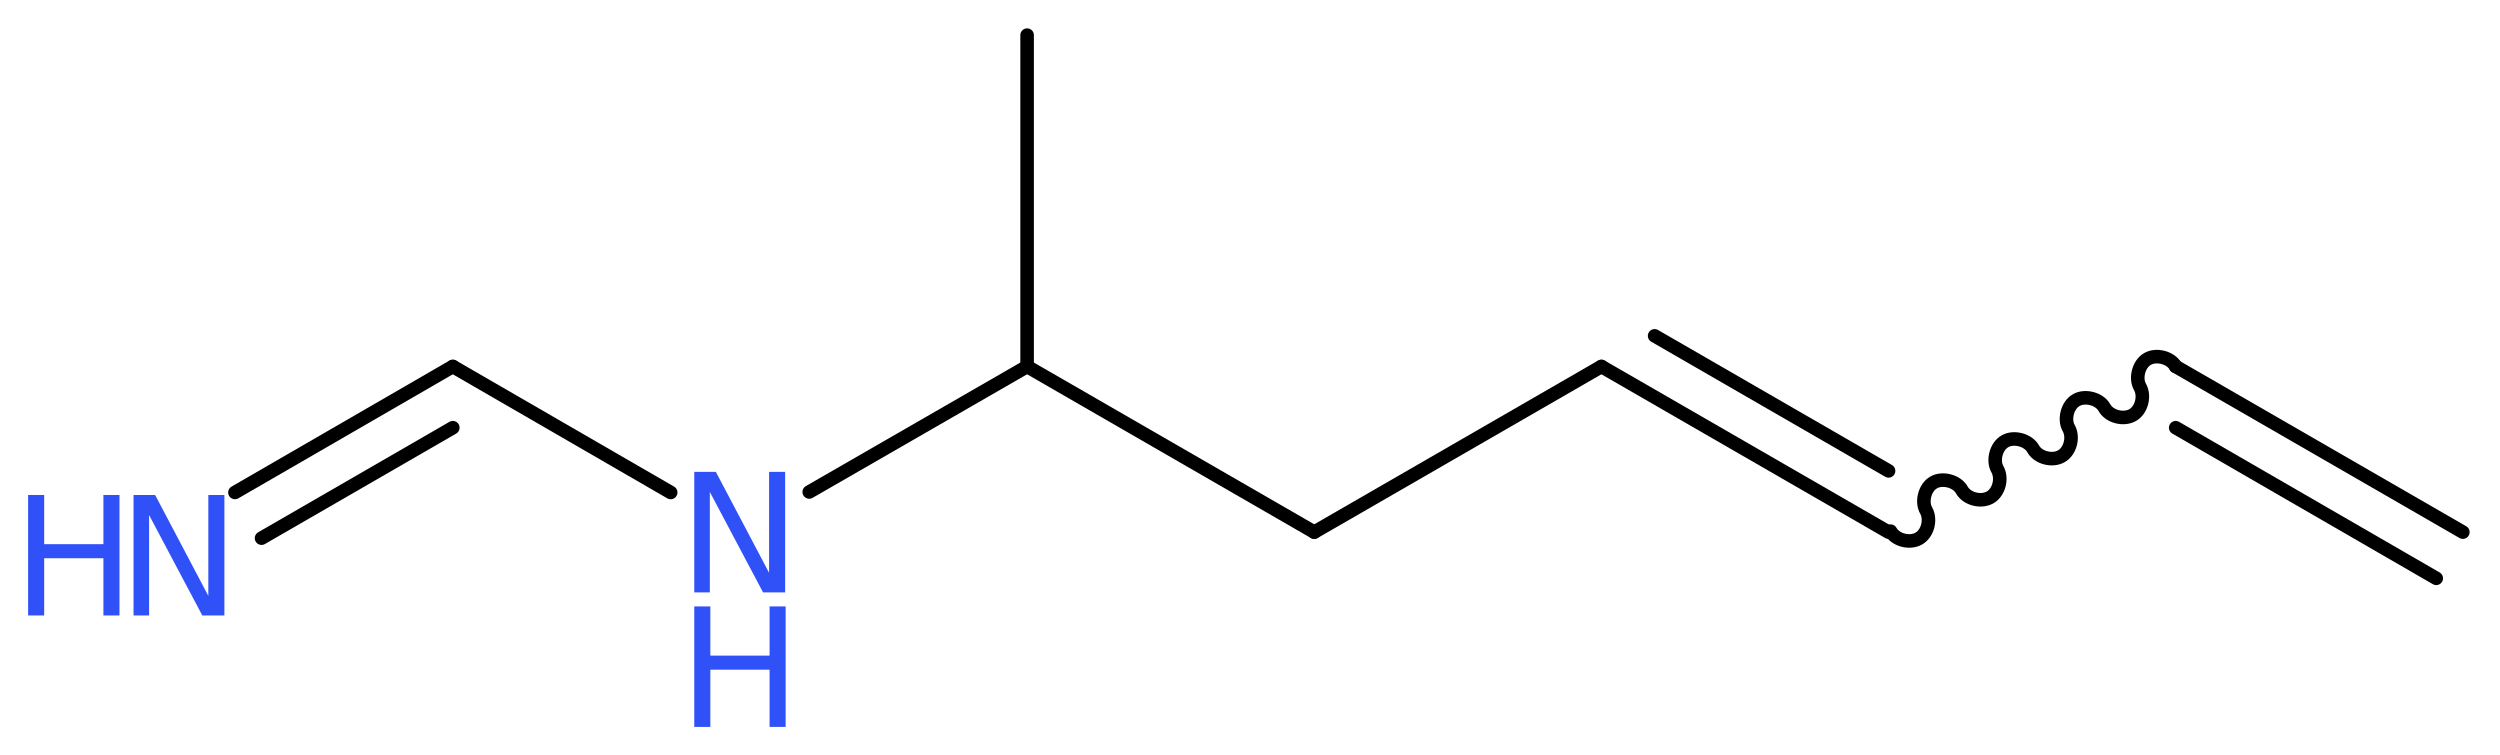 <?xml version='1.0' encoding='UTF-8'?>
<!DOCTYPE svg PUBLIC "-//W3C//DTD SVG 1.1//EN" "http://www.w3.org/Graphics/SVG/1.1/DTD/svg11.dtd">
<svg version='1.2' xmlns='http://www.w3.org/2000/svg' xmlns:xlink='http://www.w3.org/1999/xlink' width='49.8mm' height='15.04mm' viewBox='0 0 49.8 15.04'>
  <desc>Generated by the Chemistry Development Kit (http://github.com/cdk)</desc>
  <g stroke-linecap='round' stroke-linejoin='round' stroke='#000000' stroke-width='.27' fill='#3050F8'>
    <rect x='.0' y='.0' width='50.0' height='16.0' fill='#FFFFFF' stroke='none'/>
    <g id='mol1' class='mol'>
      <g id='mol1bnd1' class='bond'>
        <line x1='43.34' y1='7.3' x2='49.06' y2='10.6'/>
        <line x1='43.34' y1='8.52' x2='48.53' y2='11.52'/>
      </g>
      <path id='mol1bnd2' class='bond' d='M43.34 7.3c-.1 -.18 -.39 -.25 -.56 -.15c-.18 .1 -.25 .39 -.15 .56c.1 .18 .03 .46 -.15 .56c-.18 .1 -.46 .03 -.56 -.15c-.1 -.18 -.39 -.25 -.56 -.15c-.18 .1 -.25 .39 -.15 .56c.1 .18 .03 .46 -.15 .56c-.18 .1 -.46 .03 -.56 -.15c-.1 -.18 -.39 -.25 -.56 -.15c-.18 .1 -.25 .39 -.15 .56c.1 .18 .03 .46 -.15 .56c-.18 .1 -.46 .03 -.56 -.15c-.1 -.18 -.39 -.25 -.56 -.15c-.18 .1 -.25 .39 -.15 .56c.1 .18 .03 .46 -.15 .56c-.18 .1 -.46 .03 -.56 -.15' fill='none' stroke='#000000' stroke-width='.27'/>
      <g id='mol1bnd3' class='bond'>
        <line x1='37.62' y1='10.6' x2='31.9' y2='7.3'/>
        <line x1='37.62' y1='9.38' x2='32.96' y2='6.69'/>
      </g>
      <line id='mol1bnd4' class='bond' x1='31.9' y1='7.3' x2='26.18' y2='10.6'/>
      <line id='mol1bnd5' class='bond' x1='26.18' y1='10.6' x2='20.46' y2='7.3'/>
      <line id='mol1bnd6' class='bond' x1='20.46' y1='7.3' x2='20.46' y2='.7'/>
      <line id='mol1bnd7' class='bond' x1='20.46' y1='7.3' x2='16.12' y2='9.8'/>
      <line id='mol1bnd8' class='bond' x1='13.36' y1='9.81' x2='9.02' y2='7.3'/>
      <g id='mol1bnd9' class='bond'>
        <line x1='9.02' y1='7.3' x2='4.68' y2='9.81'/>
        <line x1='9.02' y1='8.52' x2='5.21' y2='10.72'/>
      </g>
      <g id='mol1atm8' class='atom'>
        <path d='M13.83 9.4h.43l1.06 2.01v-2.01h.32v2.4h-.44l-1.06 -2.0v2.0h-.31v-2.4z' stroke='none'/>
        <path d='M13.83 12.08h.32v.98h1.18v-.98h.32v2.4h-.32v-1.14h-1.18v1.14h-.32v-2.4z' stroke='none'/>
      </g>
      <g id='mol1atm10' class='atom'>
        <path d='M2.66 9.86h.43l1.06 2.01v-2.01h.32v2.4h-.44l-1.06 -2.0v2.0h-.31v-2.4z' stroke='none'/>
        <path d='M.56 9.86h.32v.98h1.18v-.98h.32v2.4h-.32v-1.14h-1.18v1.14h-.32v-2.4z' stroke='none'/>
      </g>
    </g>
  </g>
</svg>
